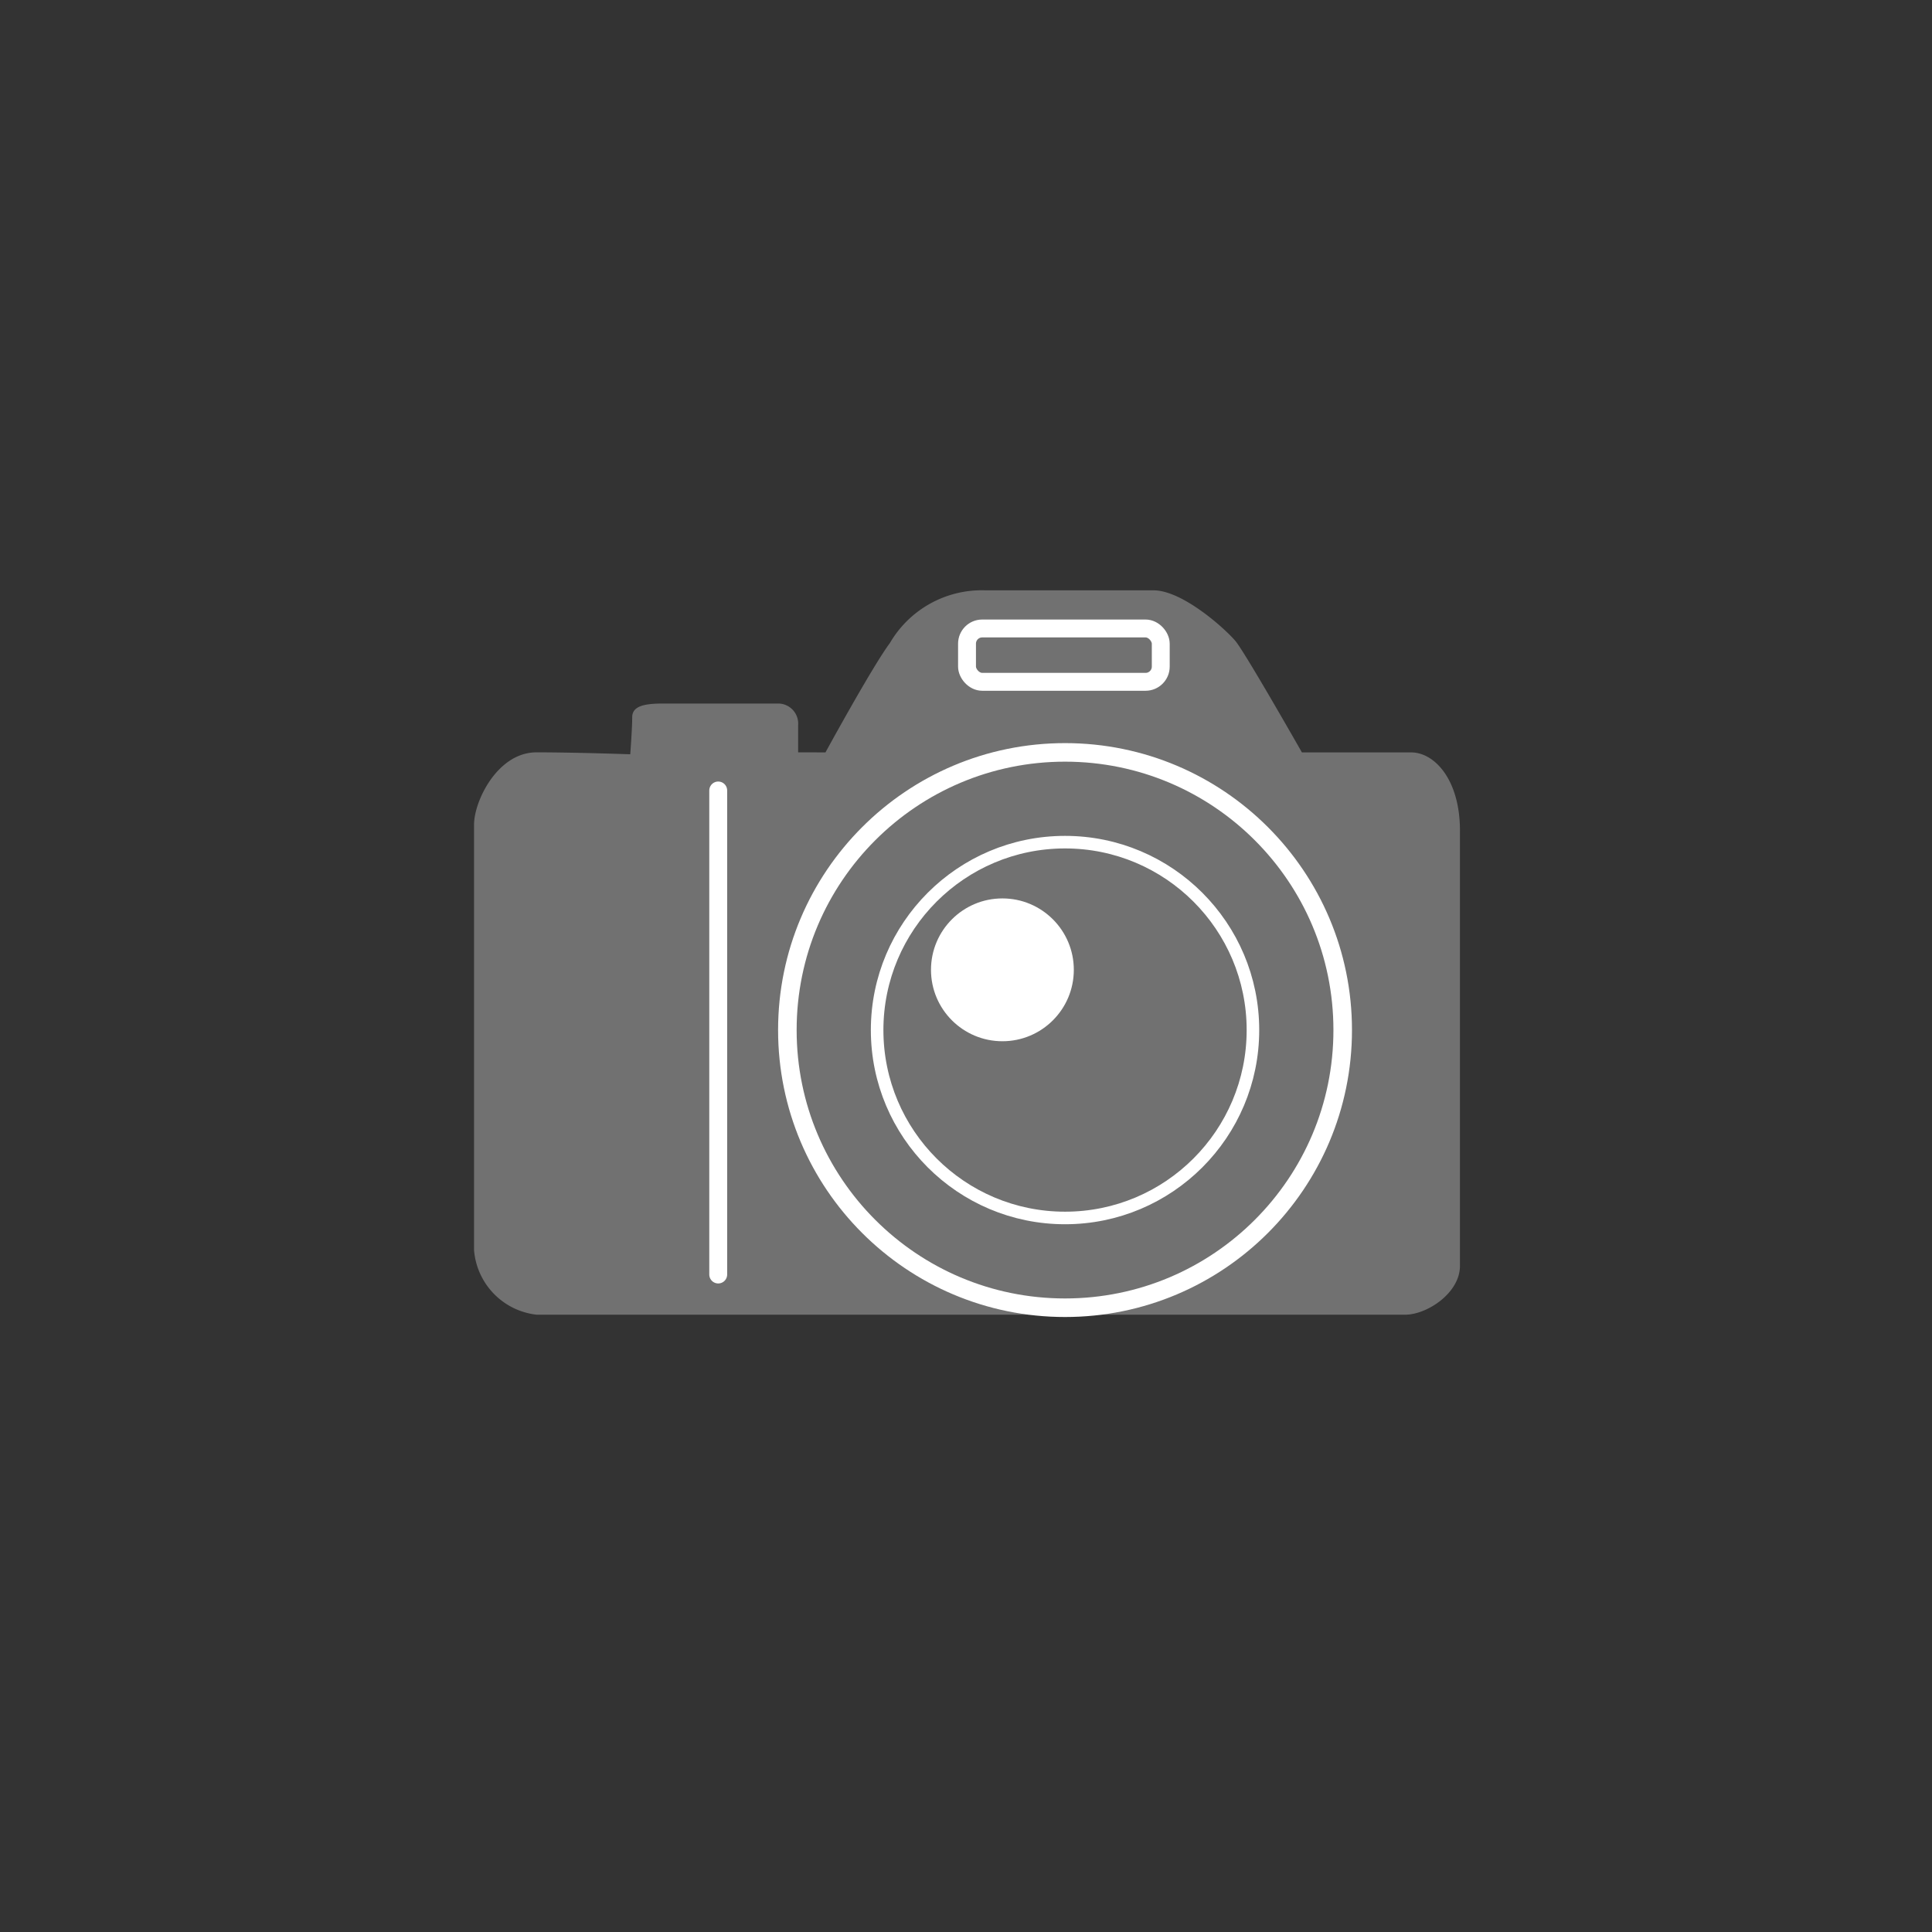 <svg xmlns="http://www.w3.org/2000/svg" xmlns:xlink="http://www.w3.org/1999/xlink" width="108" height="108" viewBox="0 0 108 108">
  <rect x="0" y="0" width="108" height="108" fill="#333333" stroke="none"/>
  <defs>
    <clipPath id="clip-path">
      <rect id="長方形_67" data-name="長方形 67" width="108" height="108" transform="translate(743.5 1873)" fill="#fff"/>
    </clipPath>
  </defs>
  <g id="icon-photo" transform="translate(-743.5 -1873)" clip-path="url(#clip-path)">
    <g id="グループ_195" data-name="グループ 195" transform="translate(770 1906)">
      <path id="パス_50" data-name="パス 50" d="M317.562,719.465s2.619-4.8,3.6-6.112a5.943,5.943,0,0,1,5.349-2.947H335.9c1.638,0,4.038,2.183,4.584,2.839s3.711,6.221,3.711,6.221H350.3c1.309,0,2.729,1.528,2.729,4.365v24.338c0,1.528-1.855,2.729-3.056,2.729H301.409a3.952,3.952,0,0,1-3.492-3.6V723.5c0-1.309,1.309-4.038,3.492-4.038s5.239.109,5.239.109.11-1.418.11-2.074.763-.763,1.745-.763h6.439a1.123,1.123,0,0,1,1.092,1.2v1.528Z" transform="translate(-297.917 -710.406)" fill="#717171"/>
      <rect id="長方形_24" data-name="長方形 24" width="10.83" height="2.982" rx="0.85" transform="translate(27.557 2.132)" fill="none" stroke="#fff" stroke-linecap="round" stroke-linejoin="round" stroke-width="1"/>
      <line id="線_10" data-name="線 10" y2="27.058" transform="translate(13.649 11.188)" fill="none" stroke="#fff" stroke-linecap="round" stroke-linejoin="round" stroke-width="1"/>
      <circle id="楕円形_8" data-name="楕円形 8" cx="15.522" cy="15.522" r="15.522" transform="translate(17.514 9.059)" fill="none" stroke="#fff" stroke-linecap="round" stroke-linejoin="round" stroke-width="1.037"/>
      <circle id="楕円形_9" data-name="楕円形 9" cx="10.504" cy="10.504" r="10.504" transform="translate(22.532 14.077)" fill="none" stroke="#fff" stroke-linecap="round" stroke-linejoin="round" stroke-width="0.702"/>
      <circle id="楕円形_10" data-name="楕円形 10" cx="3.992" cy="3.992" r="3.992" transform="translate(25.543 17.222)" fill="#fff"/>
    </g>
  </g>
</svg>
